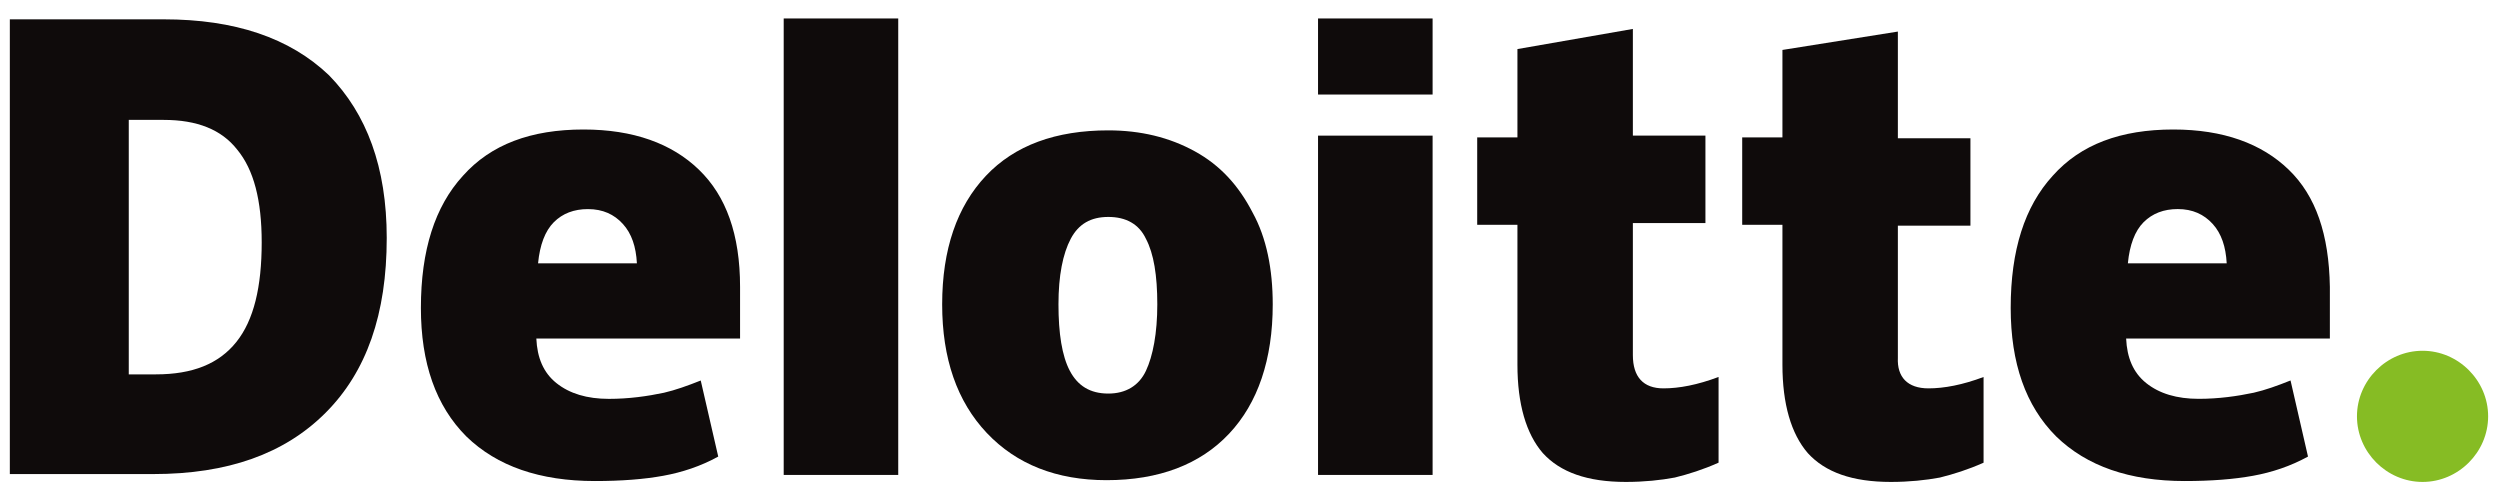 <svg width="75" height="15" viewBox="0 0 75 15" fill="none" xmlns="http://www.w3.org/2000/svg">
<path d="M70.709 12.49C70.709 11.415 71.601 10.523 72.677 10.523C73.752 10.523 74.644 11.415 74.644 12.49C74.644 13.566 73.752 14.458 72.677 14.458C71.601 14.458 70.709 13.566 70.709 12.49Z" fill="#86BC24"/>
<path d="M11.602 7.139C11.602 9.421 10.999 11.152 9.766 12.385C8.533 13.618 6.828 14.222 4.598 14.222H0.295V0.58H4.913C7.038 0.58 8.69 1.131 9.871 2.259C10.999 3.413 11.602 5.014 11.602 7.139ZM7.851 7.27C7.851 6.01 7.615 5.092 7.116 4.489C6.644 3.885 5.91 3.597 4.913 3.597H3.863V11.231H4.677C5.778 11.231 6.565 10.916 7.09 10.26C7.615 9.605 7.851 8.608 7.851 7.27Z" fill="#0F0B0B"/>
<path d="M26.947 0.554H23.511V14.248H26.947V0.554Z" fill="#0F0B0B"/>
<path d="M38.182 9.132C38.182 10.784 37.736 12.096 36.87 13.014C36.004 13.932 34.771 14.405 33.197 14.405C31.702 14.405 30.495 13.932 29.603 12.988C28.711 12.043 28.265 10.758 28.265 9.132C28.265 7.479 28.711 6.193 29.577 5.275C30.443 4.357 31.676 3.911 33.25 3.911C34.22 3.911 35.086 4.121 35.847 4.541C36.608 4.96 37.158 5.564 37.578 6.377C37.998 7.138 38.182 8.082 38.182 9.132ZM31.754 9.132C31.754 9.997 31.859 10.679 32.095 11.125C32.331 11.571 32.699 11.807 33.25 11.807C33.774 11.807 34.168 11.571 34.378 11.125C34.588 10.679 34.719 9.997 34.719 9.132C34.719 8.266 34.614 7.61 34.378 7.164C34.168 6.718 33.774 6.508 33.25 6.508C32.725 6.508 32.358 6.718 32.122 7.164C31.886 7.61 31.754 8.266 31.754 9.132Z" fill="#0F0B0B"/>
<path d="M42.978 4.069H39.541V14.248H42.978V4.069Z" fill="#0F0B0B"/>
<path d="M42.978 0.554H39.541V2.836H42.978V0.554Z" fill="#0F0B0B"/>
<path d="M49.904 11.651C50.377 11.651 50.927 11.546 51.557 11.309V13.88C51.085 14.09 50.665 14.222 50.245 14.326C49.826 14.405 49.327 14.458 48.776 14.458C47.622 14.458 46.809 14.169 46.284 13.592C45.785 13.015 45.523 12.123 45.523 10.942V6.745H44.316V4.121H45.523V1.472L48.986 0.868V4.069H51.163V6.692H48.986V10.654C48.986 11.309 49.301 11.651 49.904 11.651Z" fill="#0F0B0B"/>
<path d="M57.854 11.651C58.326 11.651 58.877 11.546 59.507 11.31V13.881C59.034 14.091 58.614 14.222 58.195 14.327C57.775 14.405 57.277 14.458 56.726 14.458C55.571 14.458 54.758 14.169 54.233 13.592C53.735 13.015 53.473 12.123 53.473 10.943V6.745H52.266V4.122H53.473V1.498L56.936 0.947V4.148H59.113V6.771H56.936V10.733C56.909 11.31 57.224 11.651 57.854 11.651Z" fill="#0F0B0B"/>
<path d="M68.663 5.092C67.85 4.305 66.696 3.885 65.2 3.885C63.626 3.885 62.419 4.331 61.58 5.275C60.74 6.194 60.321 7.505 60.321 9.237C60.321 10.889 60.767 12.175 61.685 13.093C62.603 13.985 63.889 14.431 65.541 14.431C66.328 14.431 67.01 14.379 67.588 14.274C68.165 14.169 68.716 13.985 69.24 13.697L68.716 11.414C68.322 11.572 67.955 11.703 67.614 11.781C67.115 11.886 66.564 11.965 65.961 11.965C65.305 11.965 64.781 11.808 64.387 11.493C63.994 11.178 63.81 10.732 63.784 10.155H69.896V8.607C69.87 7.033 69.477 5.879 68.663 5.092ZM63.836 7.899C63.889 7.348 64.046 6.928 64.308 6.666C64.571 6.404 64.912 6.272 65.332 6.272C65.778 6.272 66.119 6.43 66.381 6.718C66.643 7.007 66.774 7.4 66.801 7.899H63.836Z" fill="#0F0B0B"/>
<path d="M20.969 5.092C20.156 4.305 19.002 3.885 17.506 3.885C15.932 3.885 14.726 4.331 13.886 5.276C13.047 6.194 12.627 7.506 12.627 9.237C12.627 10.89 13.073 12.175 13.991 13.094C14.909 13.986 16.195 14.431 17.848 14.431C18.635 14.431 19.317 14.379 19.894 14.274C20.471 14.169 21.022 13.986 21.547 13.697L21.022 11.415C20.628 11.572 20.261 11.703 19.92 11.782C19.422 11.887 18.871 11.966 18.267 11.966C17.611 11.966 17.087 11.808 16.693 11.493C16.3 11.178 16.116 10.732 16.09 10.155H22.202V8.608C22.202 7.033 21.783 5.879 20.969 5.092ZM16.142 7.899C16.195 7.348 16.352 6.929 16.615 6.666C16.877 6.404 17.218 6.273 17.638 6.273C18.084 6.273 18.425 6.43 18.687 6.719C18.949 7.007 19.081 7.401 19.107 7.899H16.142Z" fill="#0F0B0B"/>
</svg>
